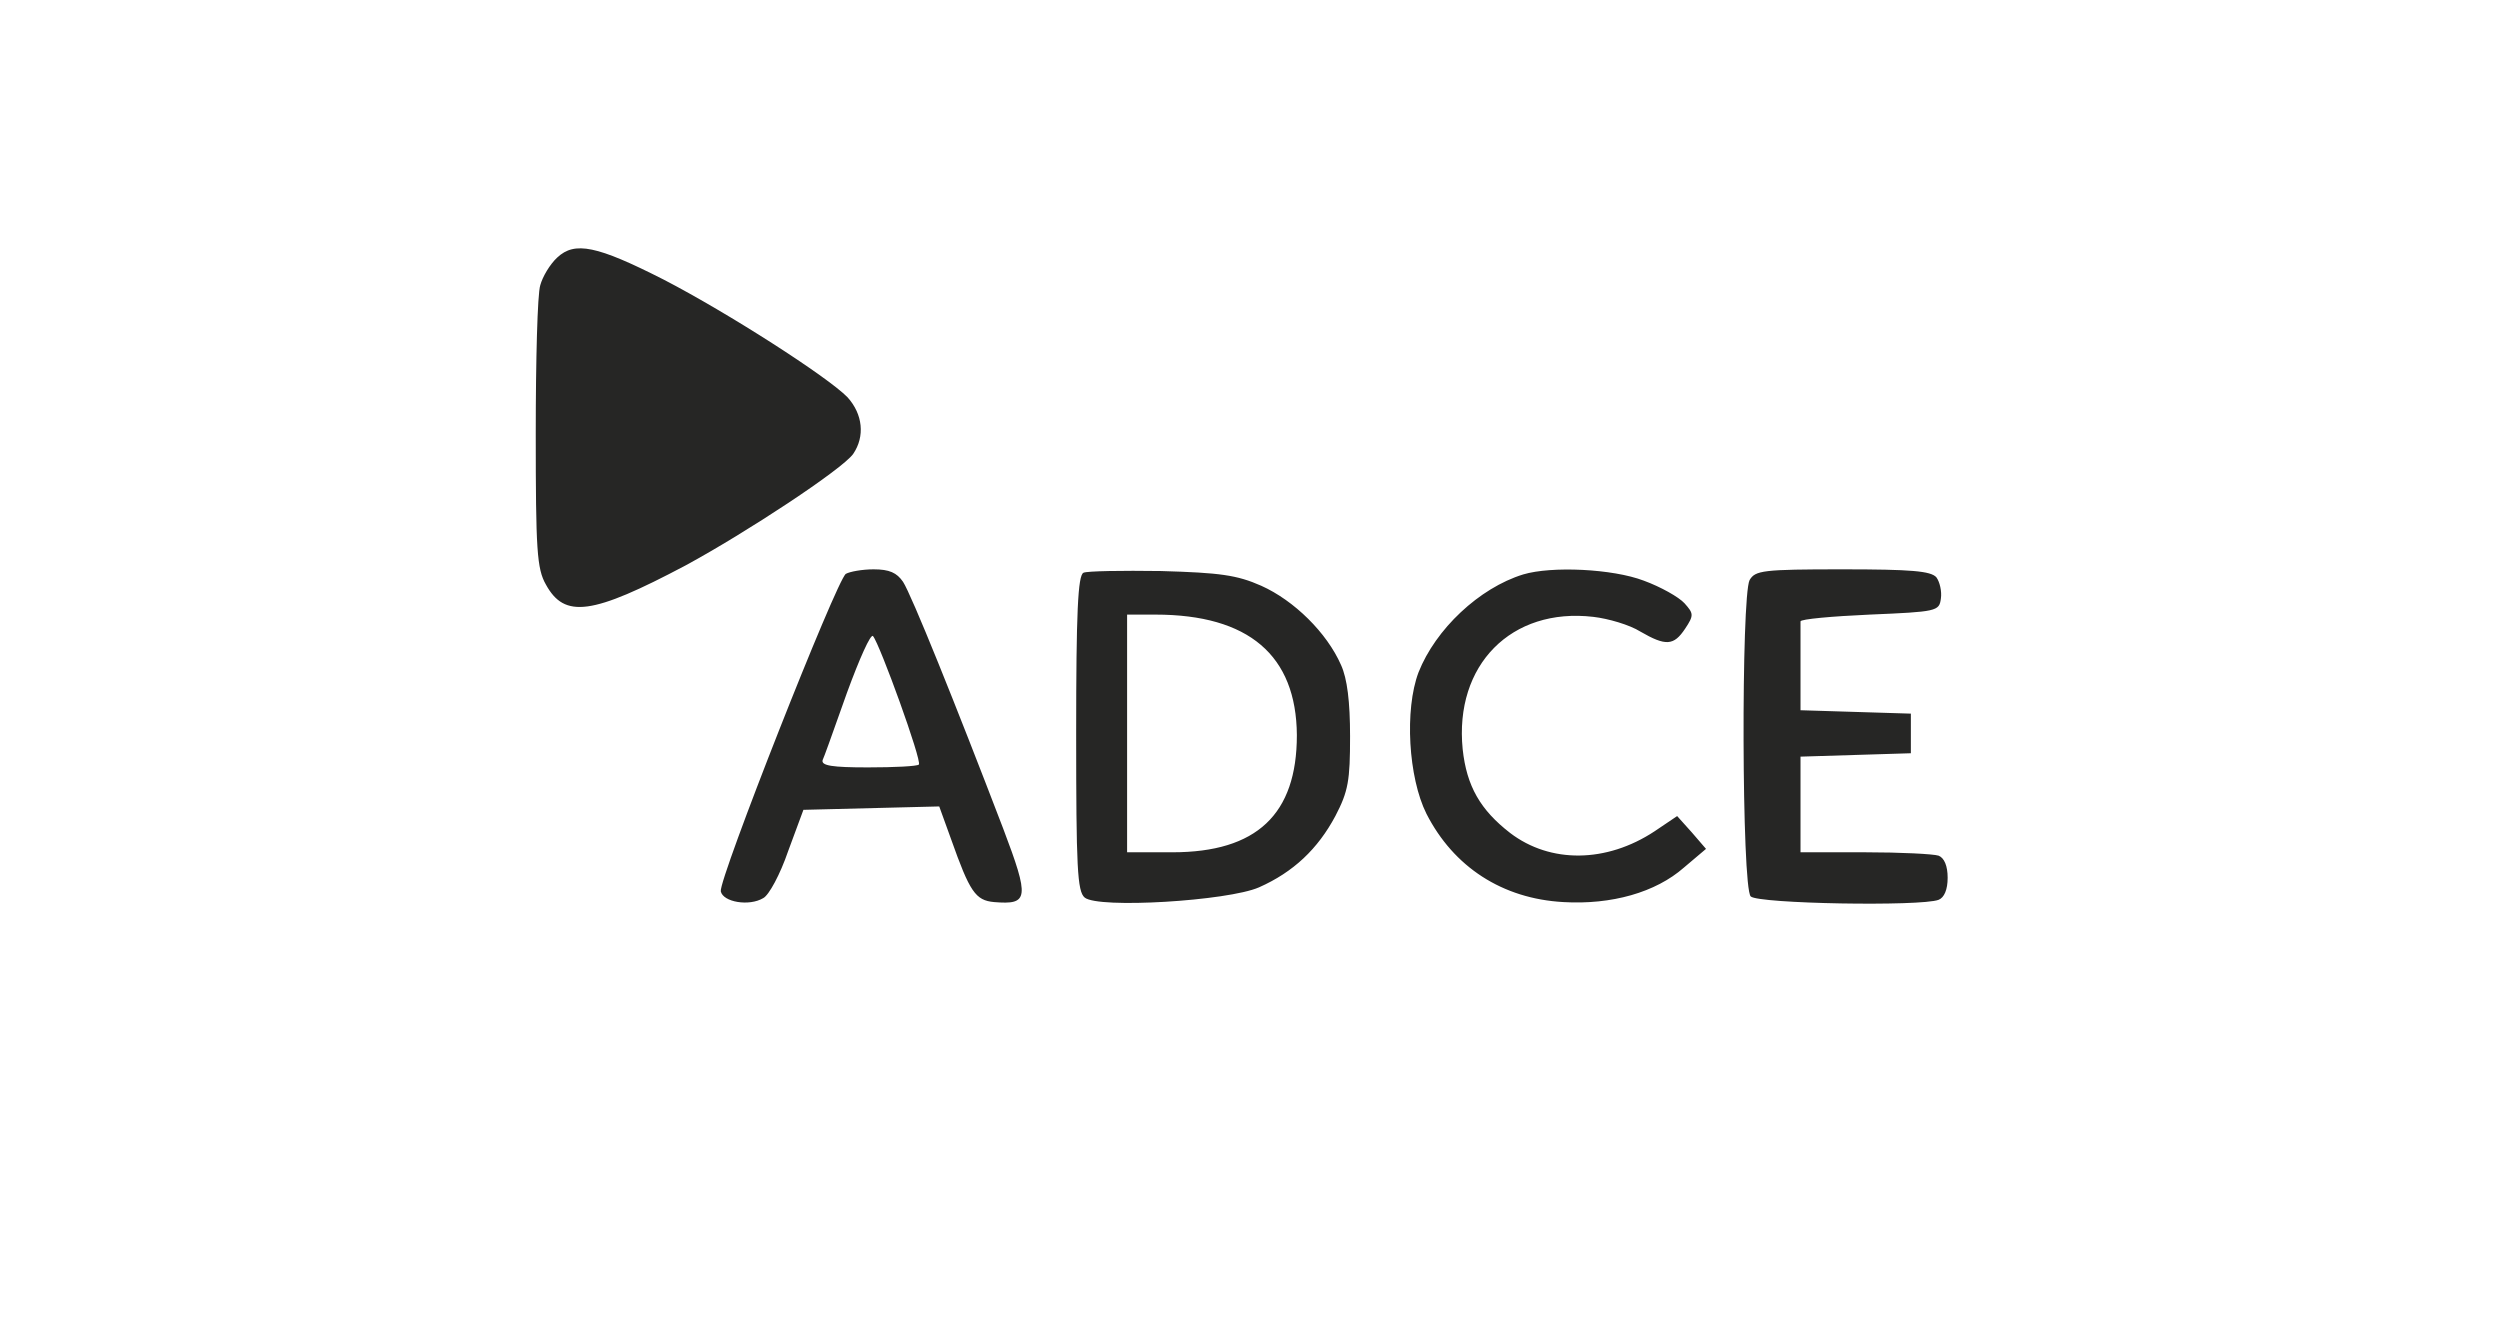 <svg width="150" height="80" viewBox="0 0 150 80" fill="none" xmlns="http://www.w3.org/2000/svg">
<path fill-rule="evenodd" clip-rule="evenodd" d="M50.853 23.838C49.665 22.616 43.689 18.779 39.818 16.775C35.812 14.738 34.487 14.467 33.435 15.451C32.993 15.859 32.552 16.606 32.416 17.115C32.246 17.624 32.145 21.631 32.145 26.011C32.145 33.005 32.212 34.126 32.756 35.077C33.876 37.114 35.506 36.91 41.142 33.922C44.775 31.953 50.547 28.15 51.193 27.233C51.906 26.181 51.77 24.856 50.853 23.838ZM60.19 49.711C57.304 42.173 54.69 35.688 54.181 34.907C53.807 34.364 53.366 34.16 52.415 34.16C51.736 34.16 50.989 34.296 50.751 34.431C50.208 34.771 43.112 52.767 43.247 53.48C43.383 54.125 44.945 54.396 45.794 53.887C46.133 53.717 46.813 52.461 47.288 51.069L48.205 48.59L56.354 48.386L57.067 50.356C58.187 53.514 58.527 54.023 59.647 54.125C61.718 54.294 61.786 53.921 60.19 49.711ZM80.461 39.898C79.612 37.963 77.643 36.027 75.673 35.145C74.213 34.499 73.195 34.364 69.663 34.262C67.321 34.228 65.216 34.262 65.012 34.364C64.672 34.499 64.57 36.774 64.57 44.006C64.57 52.053 64.638 53.48 65.08 53.853C65.895 54.532 73.67 54.057 75.537 53.242C77.609 52.325 79.069 50.933 80.121 48.964C80.902 47.47 81.004 46.825 81.004 44.176C81.004 42.105 80.834 40.713 80.461 39.898ZM101.071 36.197C100.731 35.824 99.645 35.212 98.626 34.839C96.759 34.126 93.092 33.956 91.394 34.465C88.746 35.28 86.131 37.759 85.112 40.339C84.264 42.58 84.501 46.655 85.588 48.828C87.218 52.02 90.138 53.921 93.805 54.125C96.691 54.294 99.339 53.547 101.037 52.053L102.361 50.933L101.512 49.948L100.629 48.964L99.271 49.88C96.385 51.782 93.024 51.816 90.613 49.982C88.814 48.59 87.999 47.164 87.761 44.957C87.252 39.898 90.681 36.435 95.604 37.012C96.487 37.114 97.777 37.487 98.422 37.895C99.95 38.778 100.426 38.744 101.105 37.725C101.648 36.91 101.614 36.808 101.071 36.197ZM116.452 35.925C116.52 35.484 116.384 34.907 116.18 34.635C115.841 34.262 114.686 34.16 110.544 34.16C105.756 34.16 105.315 34.228 104.976 34.805C104.466 35.79 104.5 53.242 105.043 53.785C105.485 54.227 115.264 54.396 116.316 53.989C116.656 53.853 116.859 53.378 116.859 52.665C116.859 51.952 116.656 51.476 116.316 51.34C116.011 51.239 114.041 51.137 111.902 51.137H108.031V45.398L114.652 45.195V42.818L108.031 42.614V37.283C108.031 37.148 109.899 36.978 112.174 36.876C116.214 36.706 116.35 36.672 116.452 35.925ZM67.626 51.137V36.876H69.324C74.926 36.876 77.778 39.321 77.812 44.108C77.812 48.862 75.402 51.137 70.343 51.137H67.626ZM50.819 41.562C50.694 41.913 50.571 42.259 50.453 42.591C49.896 44.158 49.443 45.434 49.359 45.602C49.257 45.942 49.936 46.044 52.075 46.044C53.671 46.044 55.029 45.976 55.131 45.874C55.335 45.67 52.788 38.642 52.381 38.166C52.245 37.997 51.566 39.525 50.819 41.562Z" fill="#262625"/>
</svg>
